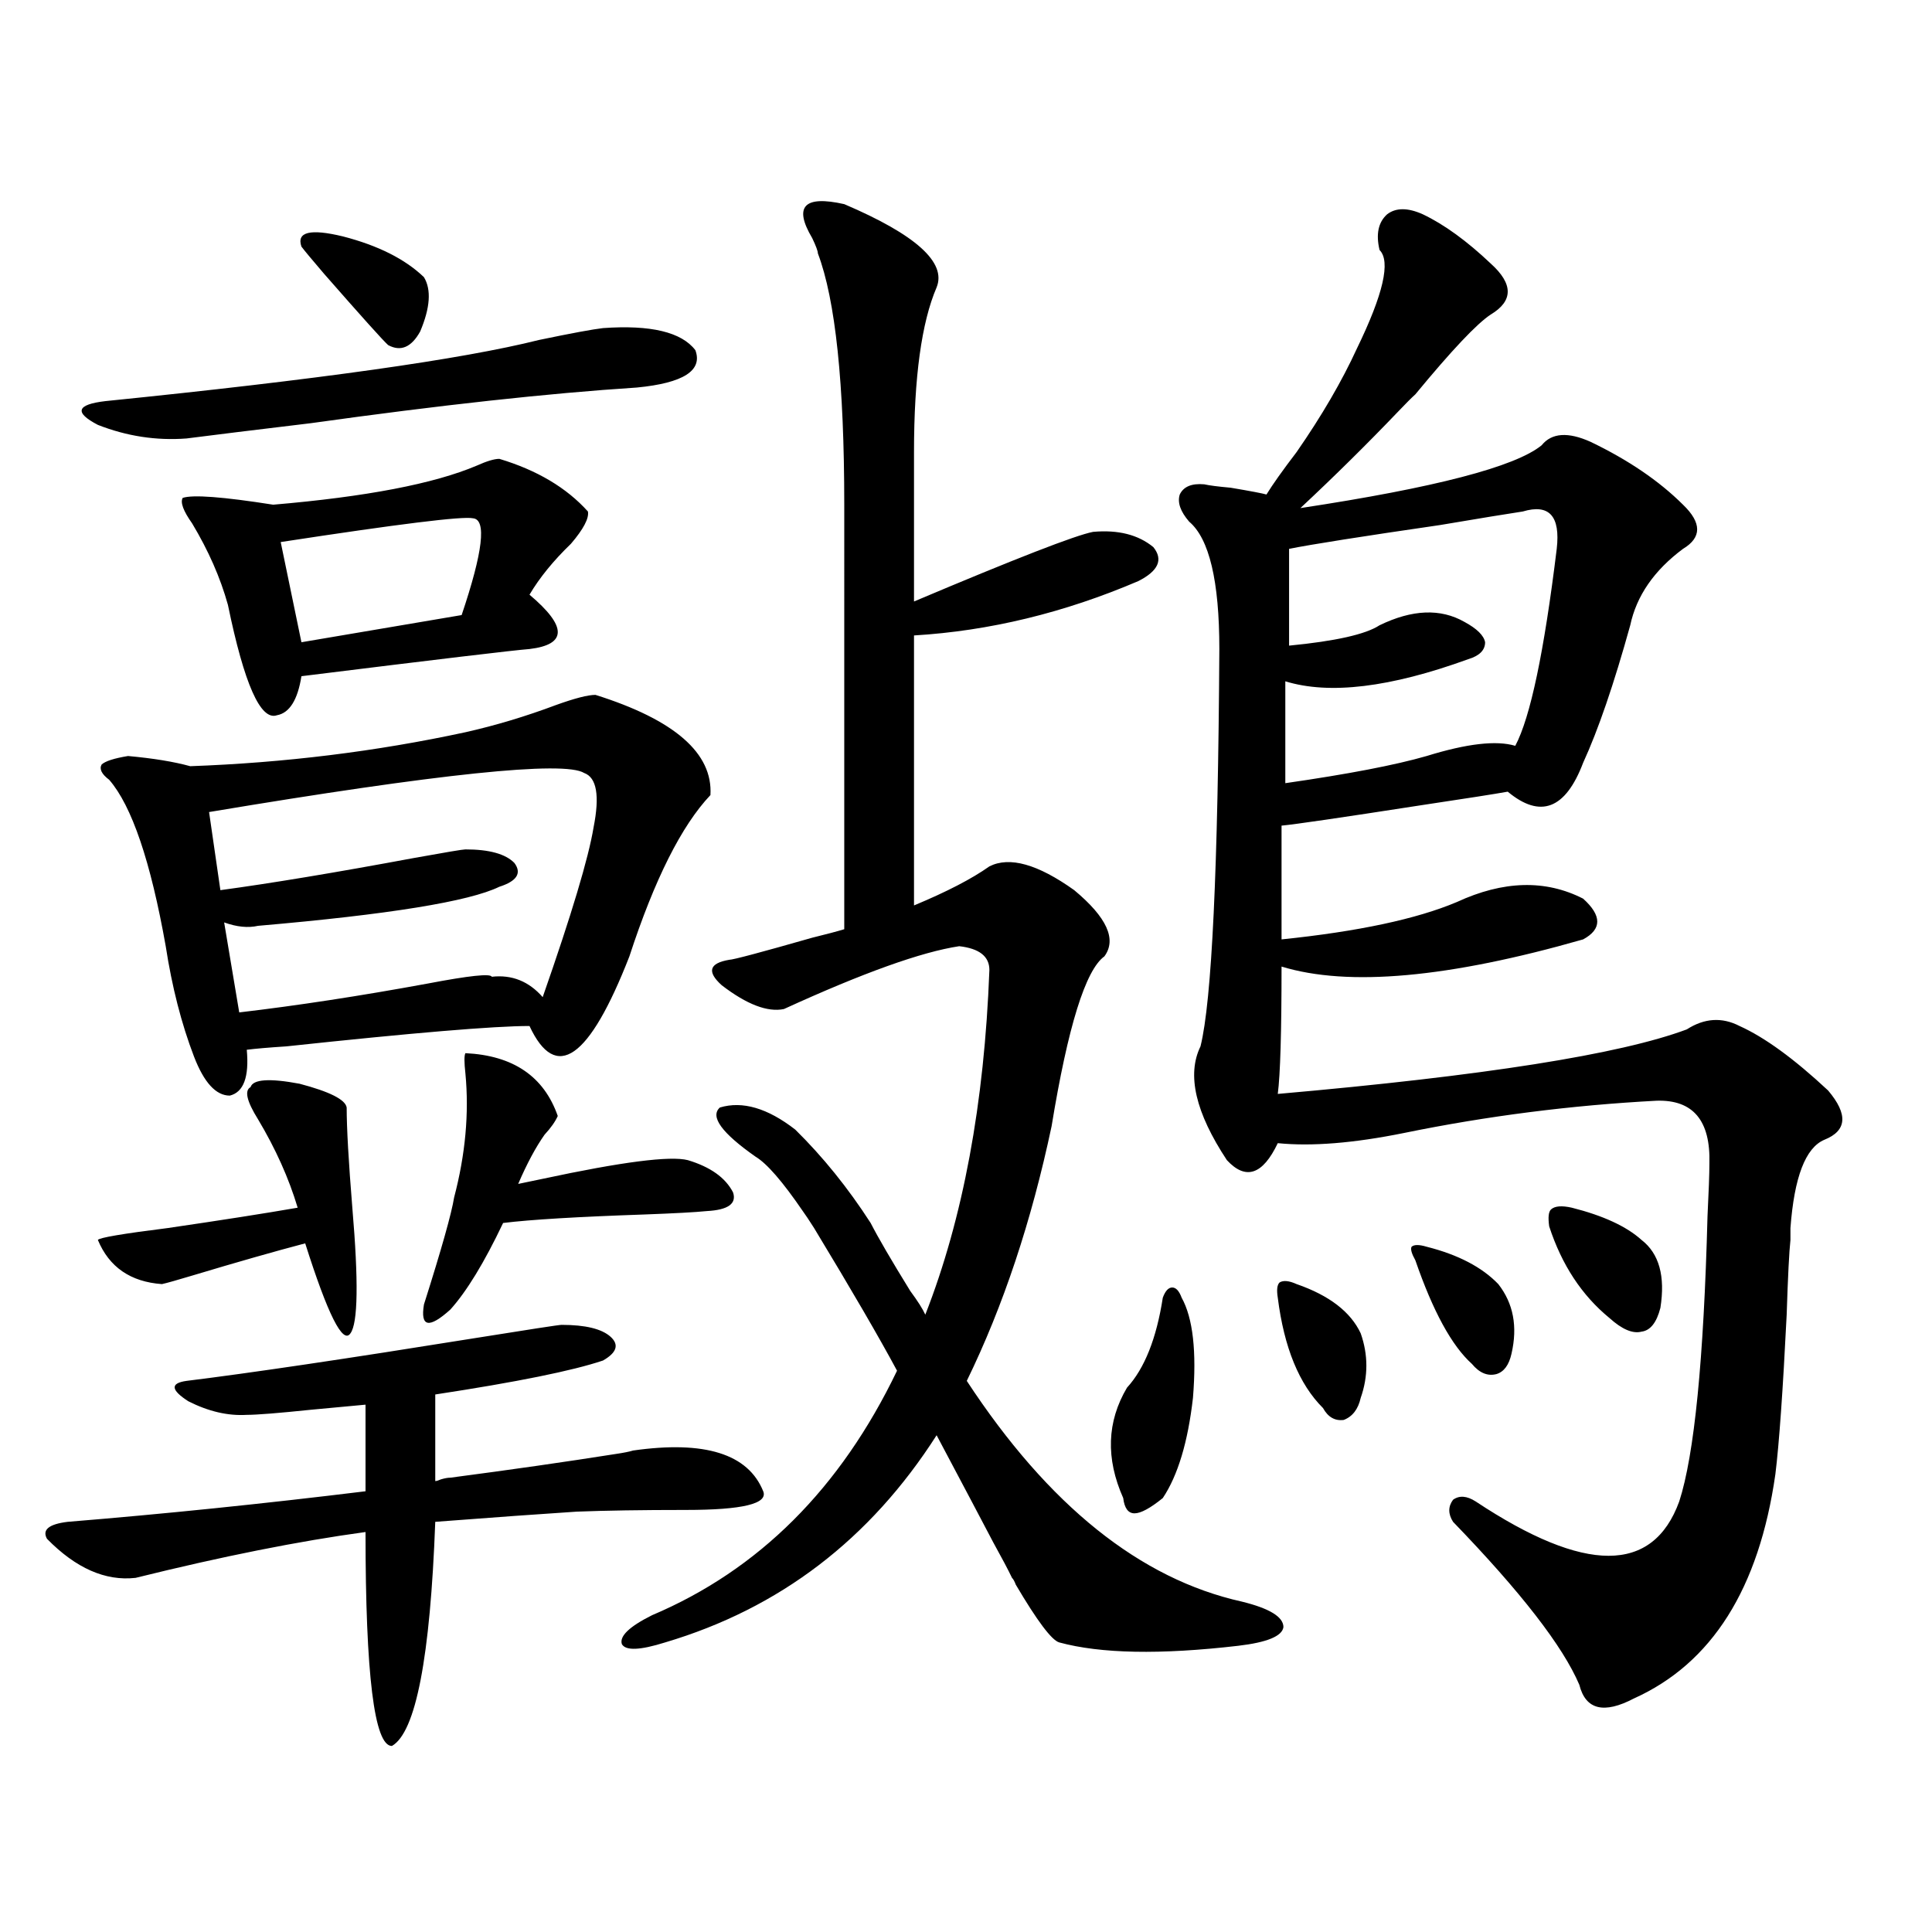 <?xml version="1.0" encoding="utf-8"?>
<!-- Generator: Adobe Illustrator 16.0.0, SVG Export Plug-In . SVG Version: 6.00 Build 0)  -->
<!DOCTYPE svg PUBLIC "-//W3C//DTD SVG 1.1//EN" "http://www.w3.org/Graphics/SVG/1.1/DTD/svg11.dtd">
<svg version="1.1" id="图层_1" xmlns="http://www.w3.org/2000/svg" xmlns:xlink="http://www.w3.org/1999/xlink" x="0px" y="0px"
	 width="1000px" height="1000px" viewBox="0 0 1000 1000" enable-background="new 0 0 1000 1000" xml:space="preserve">
<path d="M233.092,764.844c31.219-4.092,59.831-8.198,85.852-12.305c3.902-0.576,6.829-1.167,8.78-1.758
	c37.072-5.273,59.511,1.758,67.315,21.094c2.592,6.455-10.731,9.668-39.999,9.668c-22.773,0-41.63,0.303-56.584,0.879
	c-18.216,1.182-42.605,2.939-73.169,5.273c-2.606,70.313-10.091,108.984-22.438,116.016c-9.115,0-13.658-36.914-13.658-110.742
	c-34.48,4.697-74.145,12.607-119.021,23.73c-15.609,1.758-30.898-4.971-45.853-20.215c-2.606-4.683,0.976-7.607,10.731-8.789
	c50.075-4.092,101.461-9.365,154.143-15.82v-44.824c-6.509,0.591-15.944,1.47-28.292,2.637c-16.92,1.758-27.972,2.637-33.17,2.637
	c-9.756,0.591-19.847-1.758-30.243-7.031c-9.115-5.85-9.436-9.365-0.976-10.547c33.17-4.092,82.59-11.426,148.289-21.973
	c29.268-4.683,44.542-7.031,45.853-7.031c12.348,0,20.808,2.061,25.365,6.152c4.543,4.106,3.247,8.213-3.902,12.305
	c-15.609,5.273-44.557,11.138-86.827,17.578v44.824c0.641,0,1.616-0.288,2.927-0.879
	C230.165,765.146,231.781,764.844,233.092,764.844z M312.114,169.824c24.71-1.758,40.64,2.061,47.804,11.426
	c3.902,10.547-6.188,17.002-30.243,19.336c-45.532,2.939-101.796,9.092-168.776,18.457c-29.268,3.516-50.73,6.152-64.389,7.91
	c-15.609,1.182-30.898-1.167-45.853-7.031c-12.362-6.44-11.066-10.547,3.902-12.305c109.906-11.123,184.706-21.67,224.385-31.641
	C295.85,172.461,306.901,170.415,312.114,169.824z M181.386,690.137c-3.902,5.864-11.707-9.668-23.414-46.582
	c-15.609,4.106-35.121,9.668-58.535,16.699c-7.805,2.349-13.018,3.818-15.609,4.395c-16.265-1.167-27.316-8.789-33.17-22.852
	c0.641-1.167,12.683-3.213,36.097-6.152c27.957-4.092,50.396-7.607,67.315-10.547c-4.558-15.229-11.387-30.459-20.487-45.703
	c-5.854-9.365-7.164-14.941-3.902-16.699c1.296-4.092,9.756-4.683,25.365-1.758c15.609,4.106,23.734,8.213,24.39,12.305
	c0,10.547,0.976,27.837,2.927,51.855C185.608,663.193,185.288,684.863,181.386,690.137z M66.267,391.309
	c13.003,1.182,23.734,2.939,32.194,5.273c48.779-1.758,96.248-7.607,142.436-17.578c15.609-3.516,31.219-8.198,46.828-14.063
	c9.756-3.516,16.585-5.273,20.487-5.273c40.975,12.896,60.807,30.186,59.511,51.855c-14.969,15.82-28.947,43.657-41.95,83.496
	c-20.822,53.325-38.048,65.342-51.706,36.035c-18.216,0-60.166,3.516-125.851,10.547c-9.115,0.591-15.944,1.182-20.487,1.758
	c1.296,14.063-1.631,21.973-8.78,23.73c-7.164,0-13.338-6.729-18.536-20.215c-6.509-16.987-11.387-36.035-14.634-57.129
	c-7.805-43.945-17.561-72.646-29.268-86.133c-3.902-2.925-5.213-5.562-3.902-7.91C54.56,393.945,59.103,392.49,66.267,391.309z
	 M258.457,237.5c19.512,5.864,34.786,14.941,45.853,27.246c0.641,3.516-2.286,9.092-8.78,16.699
	c-9.115,8.789-16.265,17.578-21.463,26.367c9.756,8.213,14.634,14.653,14.634,19.336c0,4.697-4.878,7.622-14.634,8.789
	c-7.805,0.591-47.163,5.273-118.046,14.063c-1.951,12.305-6.188,19.048-12.683,20.215c-8.46,2.939-16.92-16.108-25.365-57.129
	c-3.902-14.063-10.091-28.125-18.536-42.188c-4.558-6.44-6.188-10.835-4.878-13.184c5.198-1.758,20.808-0.576,46.828,3.516
	c48.124-4.092,83.245-10.835,105.363-20.215C251.948,238.682,255.851,237.5,258.457,237.5z M240.896,439.648
	c12.348,0,20.808,2.349,25.365,7.031c3.902,5.273,1.296,9.38-7.805,12.305c-15.609,7.622-57.239,14.365-124.875,20.215
	c-5.213,1.182-11.066,0.591-17.561-1.758l7.805,46.582c29.908-3.516,62.438-8.486,97.559-14.941
	c21.463-4.092,32.515-5.273,33.17-3.516c10.396-1.167,19.177,2.349,26.341,10.547c14.954-42.764,23.734-72.07,26.341-87.891
	c3.247-16.396,1.616-25.776-4.878-28.125c-10.411-6.44-75.12,0.303-194.142,20.215l5.854,40.43
	c26.006-3.516,59.511-9.077,100.485-16.699C230.806,441.118,239.586,439.648,240.896,439.648z M244.799,268.262
	c-5.213-1.167-38.383,2.939-99.51,12.305l10.731,51.855l82.925-14.063C249.997,285.552,251.948,268.853,244.799,268.262z
	 M156.021,127.637c-2.606-7.607,4.543-9.365,21.463-5.273c18.201,4.697,32.194,11.729,41.95,21.094
	c3.902,6.455,3.247,15.82-1.951,28.125c-4.558,8.213-10.091,10.547-16.585,7.031c-2.606-2.334-13.658-14.639-33.17-36.914
	C161.219,134.092,157.316,129.395,156.021,127.637z M240.896,545.117c24.71,1.182,40.64,12.017,47.804,32.52
	c-1.311,2.939-3.582,6.152-6.829,9.668c-4.558,6.455-9.115,14.941-13.658,25.488c2.592-0.576,6.829-1.455,12.683-2.637
	c40.975-8.789,66.005-12.002,75.12-9.668c11.707,3.516,19.512,9.092,23.414,16.699c1.951,5.864-2.606,9.092-13.658,9.668
	c-5.854,0.591-16.585,1.182-32.194,1.758c-34.48,1.182-58.87,2.637-73.169,4.395c-9.756,20.518-18.871,35.459-27.316,44.824
	c-11.066,9.971-15.609,9.092-13.658-2.637c9.101-28.701,14.299-47.158,15.609-55.371c5.854-22.261,7.805-43.643,5.854-64.16
	C240.241,549.814,240.241,546.299,240.896,545.117z M642.838,829.004c14.299,3.516,21.463,7.91,21.463,13.184
	c-0.655,4.684-8.46,7.91-23.414,9.668c-40.334,4.684-71.218,4.093-92.681-1.758c-3.902-1.181-11.387-11.137-22.438-29.883
	c-0.655-1.758-1.311-2.925-1.951-3.516c-1.951-4.092-5.213-10.244-9.756-18.457c-5.213-9.956-14.969-28.413-29.268-55.371
	c-34.48,53.916-81.309,89.648-140.484,107.227c-13.018,4.093-20.487,4.395-22.438,0.879c-1.311-4.105,3.902-9.091,15.609-14.941
	c55.273-23.428,97.559-65.615,126.826-126.563c-9.115-16.987-23.414-41.597-42.926-73.828c-2.606-4.092-4.558-7.031-5.854-8.789
	c-10.411-15.229-18.536-24.609-24.39-28.125c-17.561-12.305-23.749-20.791-18.536-25.488c11.707-3.516,24.71,0.303,39.023,11.426
	c14.299,14.063,27.316,30.186,39.023,48.34c3.902,7.622,10.731,19.336,20.487,35.156c3.902,5.273,6.494,9.38,7.805,12.305
	c19.512-49.795,30.563-109.272,33.17-178.418c0-7.031-5.213-11.123-15.609-12.305c-19.512,2.939-49.755,13.774-90.729,32.52
	c-8.46,1.758-19.191-2.334-32.194-12.305c-7.805-7.031-6.509-11.426,3.902-13.184c1.951,0,16.25-3.804,42.926-11.426
	c7.149-1.758,12.683-3.213,16.585-4.395V261.23c0-62.69-4.558-106.045-13.658-130.078c0-1.167-0.976-3.804-2.927-7.91
	c-9.756-16.396-4.237-22.261,16.585-17.578c37.072,15.82,53.002,30.186,47.804,43.066c-7.805,18.169-11.707,46.582-11.707,85.254
	v77.344c52.682-22.261,83.565-34.277,92.681-36.035c13.003-1.167,23.414,1.47,31.219,7.91c5.198,6.455,2.592,12.305-7.805,17.578
	c-38.383,16.411-77.071,25.791-116.095,28.125v139.746c16.905-7.031,29.908-13.76,39.023-20.215
	c10.396-5.273,25.03-1.167,43.901,12.305c16.905,14.063,22.104,25.488,15.609,34.277c-9.756,7.031-18.871,36.338-27.316,87.891
	c-10.411,49.219-25.045,93.164-43.901,131.836C542.673,779.209,590.156,817.29,642.838,829.004z M611.619,671.68
	c5.854,10.547,7.805,27.837,5.854,51.855c-2.606,22.852-7.805,40.142-15.609,51.855c-6.509,5.273-11.387,7.91-14.634,7.91
	c-3.262,0-5.213-2.637-5.854-7.91c-9.115-20.503-8.46-39.551,1.951-57.129c9.101-9.956,15.274-25.488,18.536-46.582
	c1.296-3.516,2.927-5.273,4.878-5.273S610.309,668.164,611.619,671.68z M736.494,110.938c11.052,5.273,22.759,13.774,35.121,25.488
	c11.707,10.547,11.707,19.336,0,26.367c-7.164,4.697-20.167,18.457-39.023,41.309c-1.951,1.758-4.878,4.697-8.78,8.789
	c-16.265,17.002-33.17,33.701-50.73,50.098c69.587-10.547,111.217-21.382,124.875-32.52c5.198-6.44,13.658-7.031,25.365-1.758
	c19.512,9.38,35.441,20.215,47.804,32.52c9.756,9.38,9.756,17.002,0,22.852c-14.969,11.138-24.069,24.321-27.316,39.551
	c-8.46,30.474-16.585,54.204-24.39,71.191c-9.115,24.033-22.118,29.004-39.023,14.941c-6.509,1.182-21.463,3.516-44.877,7.031
	c-41.63,6.455-65.699,9.971-72.193,10.547v58.887c39.664-4.092,69.907-10.547,90.729-19.336
	c24.055-11.123,45.853-11.714,65.364-1.758c9.756,8.789,9.756,15.82,0,21.094c-69.602,19.927-121.628,24.609-156.094,14.063
	c0,33.989-0.655,55.962-1.951,65.918c106.659-9.365,177.222-20.503,211.702-33.398c9.101-5.85,18.201-6.44,27.316-1.758
	c13.003,5.864,28.292,17.002,45.853,33.398c10.396,12.305,9.756,20.806-1.951,25.488c-9.756,4.106-15.609,19.336-17.561,45.703
	c0,2.939,0,4.985,0,6.152c-0.655,5.864-1.311,18.76-1.951,38.672c-1.951,39.263-3.902,66.797-5.854,82.617
	c-8.46,59.189-32.85,97.848-73.169,116.016c-15.609,8.199-25.045,5.851-28.292-7.031c-8.46-19.926-30.243-48.037-65.364-84.375
	c-2.606-4.092-2.606-7.91,0-11.426c3.247-2.334,7.149-2.046,11.707,0.879c56.584,37.505,91.705,37.505,105.363,0
	c7.805-24.019,12.683-73.237,14.634-147.656c0.641-12.881,0.976-21.973,0.976-27.246c0.641-22.261-8.46-33.096-27.316-32.52
	c-44.236,2.349-87.803,7.91-130.729,16.699c-26.021,5.273-47.804,7.031-65.364,5.273c-7.805,16.411-16.585,19.336-26.341,8.789
	c-16.265-24.609-20.822-44.233-13.658-58.887c5.854-23.428,9.101-91.982,9.756-205.664c0-35.156-5.213-57.129-15.609-65.918
	c-4.558-5.273-6.188-9.956-4.878-14.063c1.951-4.092,6.174-5.85,12.683-5.273c2.592,0.591,7.149,1.182,13.658,1.758
	c10.396,1.758,16.585,2.939,18.536,3.516c3.247-5.273,8.445-12.593,15.609-21.973c13.003-18.745,23.414-36.611,31.219-53.613
	c13.658-28.125,17.561-45.112,11.707-50.977c-1.951-8.198-0.655-14.351,3.902-18.457
	C722.501,107.422,728.689,107.422,736.494,110.938z M671.13,664.648c16.905,5.864,27.957,14.365,33.17,25.488
	c3.902,11.138,3.902,22.275,0,33.398c-1.311,5.864-4.237,9.668-8.78,11.426c-4.558,0.591-8.14-1.455-10.731-6.152
	c-12.362-12.305-20.167-31.338-23.414-57.129c-0.655-4.092-0.335-6.729,0.976-7.91C664.301,662.603,667.228,662.891,671.13,664.648z
	 M788.2,264.746c-7.805,1.182-22.118,3.516-42.926,7.031c-40.334,5.864-66.34,9.971-78.047,12.305v50.098
	c24.055-2.334,39.664-5.85,46.828-10.547c16.905-8.198,31.539-8.789,43.901-1.758c6.494,3.516,10.076,7.031,10.731,10.547
	c0,4.106-2.927,7.031-8.78,8.789c-40.334,14.653-71.873,18.457-94.632,11.426v52.734c32.515-4.683,56.904-9.365,73.169-14.063
	c20.808-6.44,36.097-8.198,45.853-5.273c7.805-14.639,14.954-48.628,21.463-101.953C807.712,267.095,801.858,260.654,788.2,264.746z
	 M738.445,645.313c16.25,4.106,28.612,10.547,37.072,19.336c7.805,9.971,10.076,21.973,6.829,36.035
	c-1.311,5.864-3.902,9.38-7.805,10.547c-4.558,1.182-8.78-0.576-12.683-5.273c-10.411-9.365-20.167-27.246-29.268-53.613
	c-1.951-3.516-2.606-5.85-1.951-7.031C731.937,644.146,734.543,644.146,738.445,645.313z M813.565,625.098
	c16.25,4.106,28.292,9.668,36.097,16.699c9.101,7.031,12.348,18.76,9.756,35.156c-1.951,7.622-5.213,11.729-9.756,12.305
	c-4.558,1.182-10.091-1.167-16.585-7.031c-14.313-11.714-24.725-27.534-31.219-47.461c-0.655-4.683-0.335-7.607,0.976-8.789
	C804.785,624.219,808.353,623.931,813.565,625.098z"/>
</svg>
